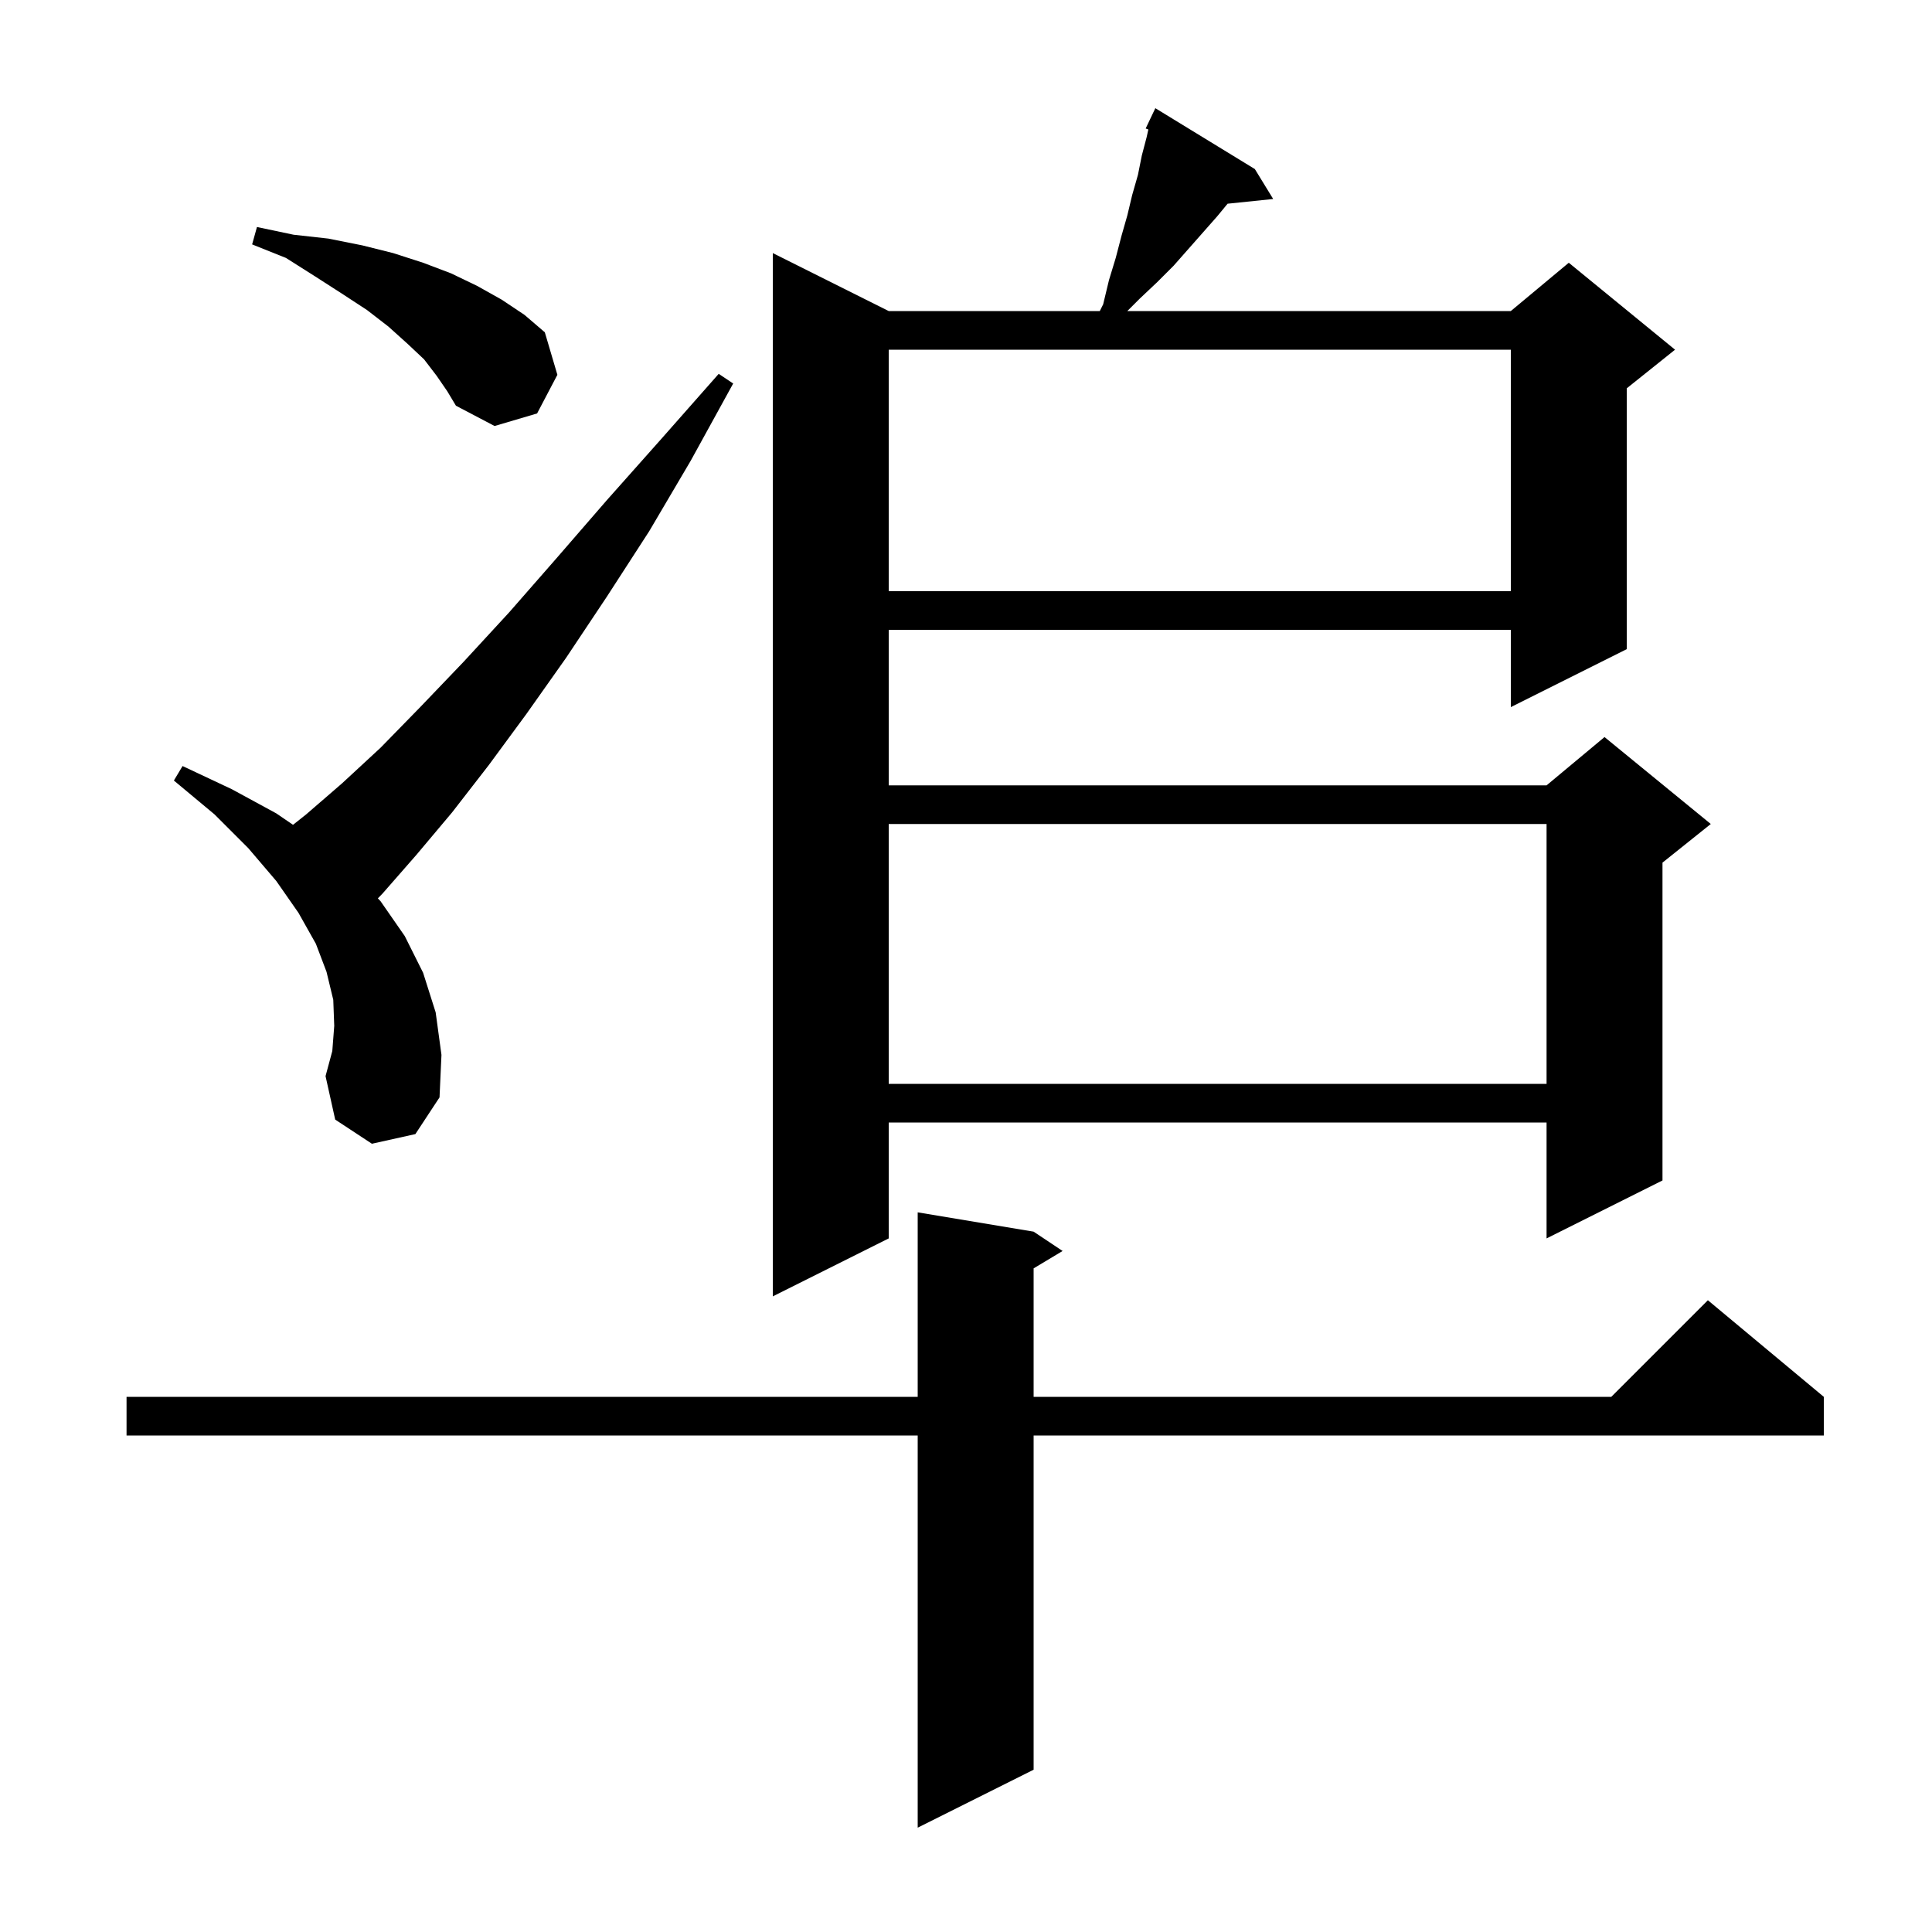 <svg xmlns="http://www.w3.org/2000/svg" xmlns:xlink="http://www.w3.org/1999/xlink" version="1.1" baseProfile="full" viewBox="0 0 200 200" width="200" height="200"><g fill="currentColor"><path d="M 107.0 127.5 L 110.0 129.5 L 107.0 131.3 L 107.0 144.6 L 166.8 144.6 L 176.8 134.6 L 188.8 144.6 L 188.8 148.6 L 107.0 148.6 L 107.0 183.2 L 95.0 189.2 L 95.0 148.6 L 13.1 148.6 L 13.1 144.6 L 95.0 144.6 L 95.0 125.5 Z M 129.9 17.5 L 131.8 20.6 L 127.08 21.088 L 126.0 22.4 L 121.5 27.5 L 119.8 29.2 L 118.0 30.9 L 116.7 32.2 L 156.4 32.2 L 162.4 27.2 L 173.4 36.2 L 168.4 40.2 L 168.4 67.2 L 156.4 73.2 L 156.4 65.2 L 92.0 65.2 L 92.0 81.3 L 160.1 81.3 L 166.1 76.3 L 177.1 85.3 L 172.1 89.3 L 172.1 122.2 L 160.1 128.2 L 160.1 116.2 L 92.0 116.2 L 92.0 128.2 L 80.0 134.2 L 80.0 26.2 L 92.0 32.2 L 113.85 32.2 L 114.2 31.5 L 114.8 29.0 L 115.5 26.7 L 116.1 24.4 L 116.7 22.3 L 117.2 20.2 L 117.8 18.1 L 118.2 16.1 L 118.7 14.2 L 118.877 13.403 L 118.6 13.3 L 119.6 11.2 Z M 38.5 118.4 L 34.7 115.9 L 33.7 111.4 L 34.4 108.8 L 34.6 106.2 L 34.5 103.5 L 33.8 100.6 L 32.7 97.7 L 30.9 94.5 L 28.6 91.2 L 25.7 87.8 L 22.2 84.3 L 18.0 80.8 L 18.9 79.3 L 24.0 81.7 L 28.6 84.2 L 30.334 85.384 L 31.7 84.3 L 35.4 81.1 L 39.4 77.4 L 43.5 73.2 L 48.0 68.5 L 52.7 63.4 L 57.6 57.8 L 62.8 51.8 L 68.4 45.5 L 74.4 38.7 L 75.9 39.7 L 71.5 47.7 L 67.2 55.0 L 62.8 61.8 L 58.6 68.1 L 54.5 73.9 L 50.6 79.2 L 46.8 84.1 L 43.1 88.5 L 39.6 92.5 L 39.116 92.998 L 39.4 93.3 L 41.9 96.9 L 43.8 100.7 L 45.1 104.8 L 45.7 109.2 L 45.5 113.6 L 43.0 117.4 Z M 92.0 85.3 L 92.0 112.2 L 160.1 112.2 L 160.1 85.3 Z M 92.0 36.2 L 92.0 61.2 L 156.4 61.2 L 156.4 36.2 Z M 45.2 38.9 L 43.9 37.2 L 42.2 35.6 L 40.2 33.8 L 38.0 32.1 L 35.4 30.4 L 32.6 28.6 L 29.6 26.7 L 26.1 25.3 L 26.6 23.5 L 30.4 24.3 L 34.0 24.7 L 37.5 25.4 L 40.7 26.2 L 43.8 27.2 L 46.7 28.3 L 49.4 29.6 L 51.9 31.0 L 54.3 32.6 L 56.4 34.4 L 57.7 38.8 L 55.6 42.8 L 51.2 44.1 L 47.2 42.0 L 46.3 40.5 Z "/></g></svg>